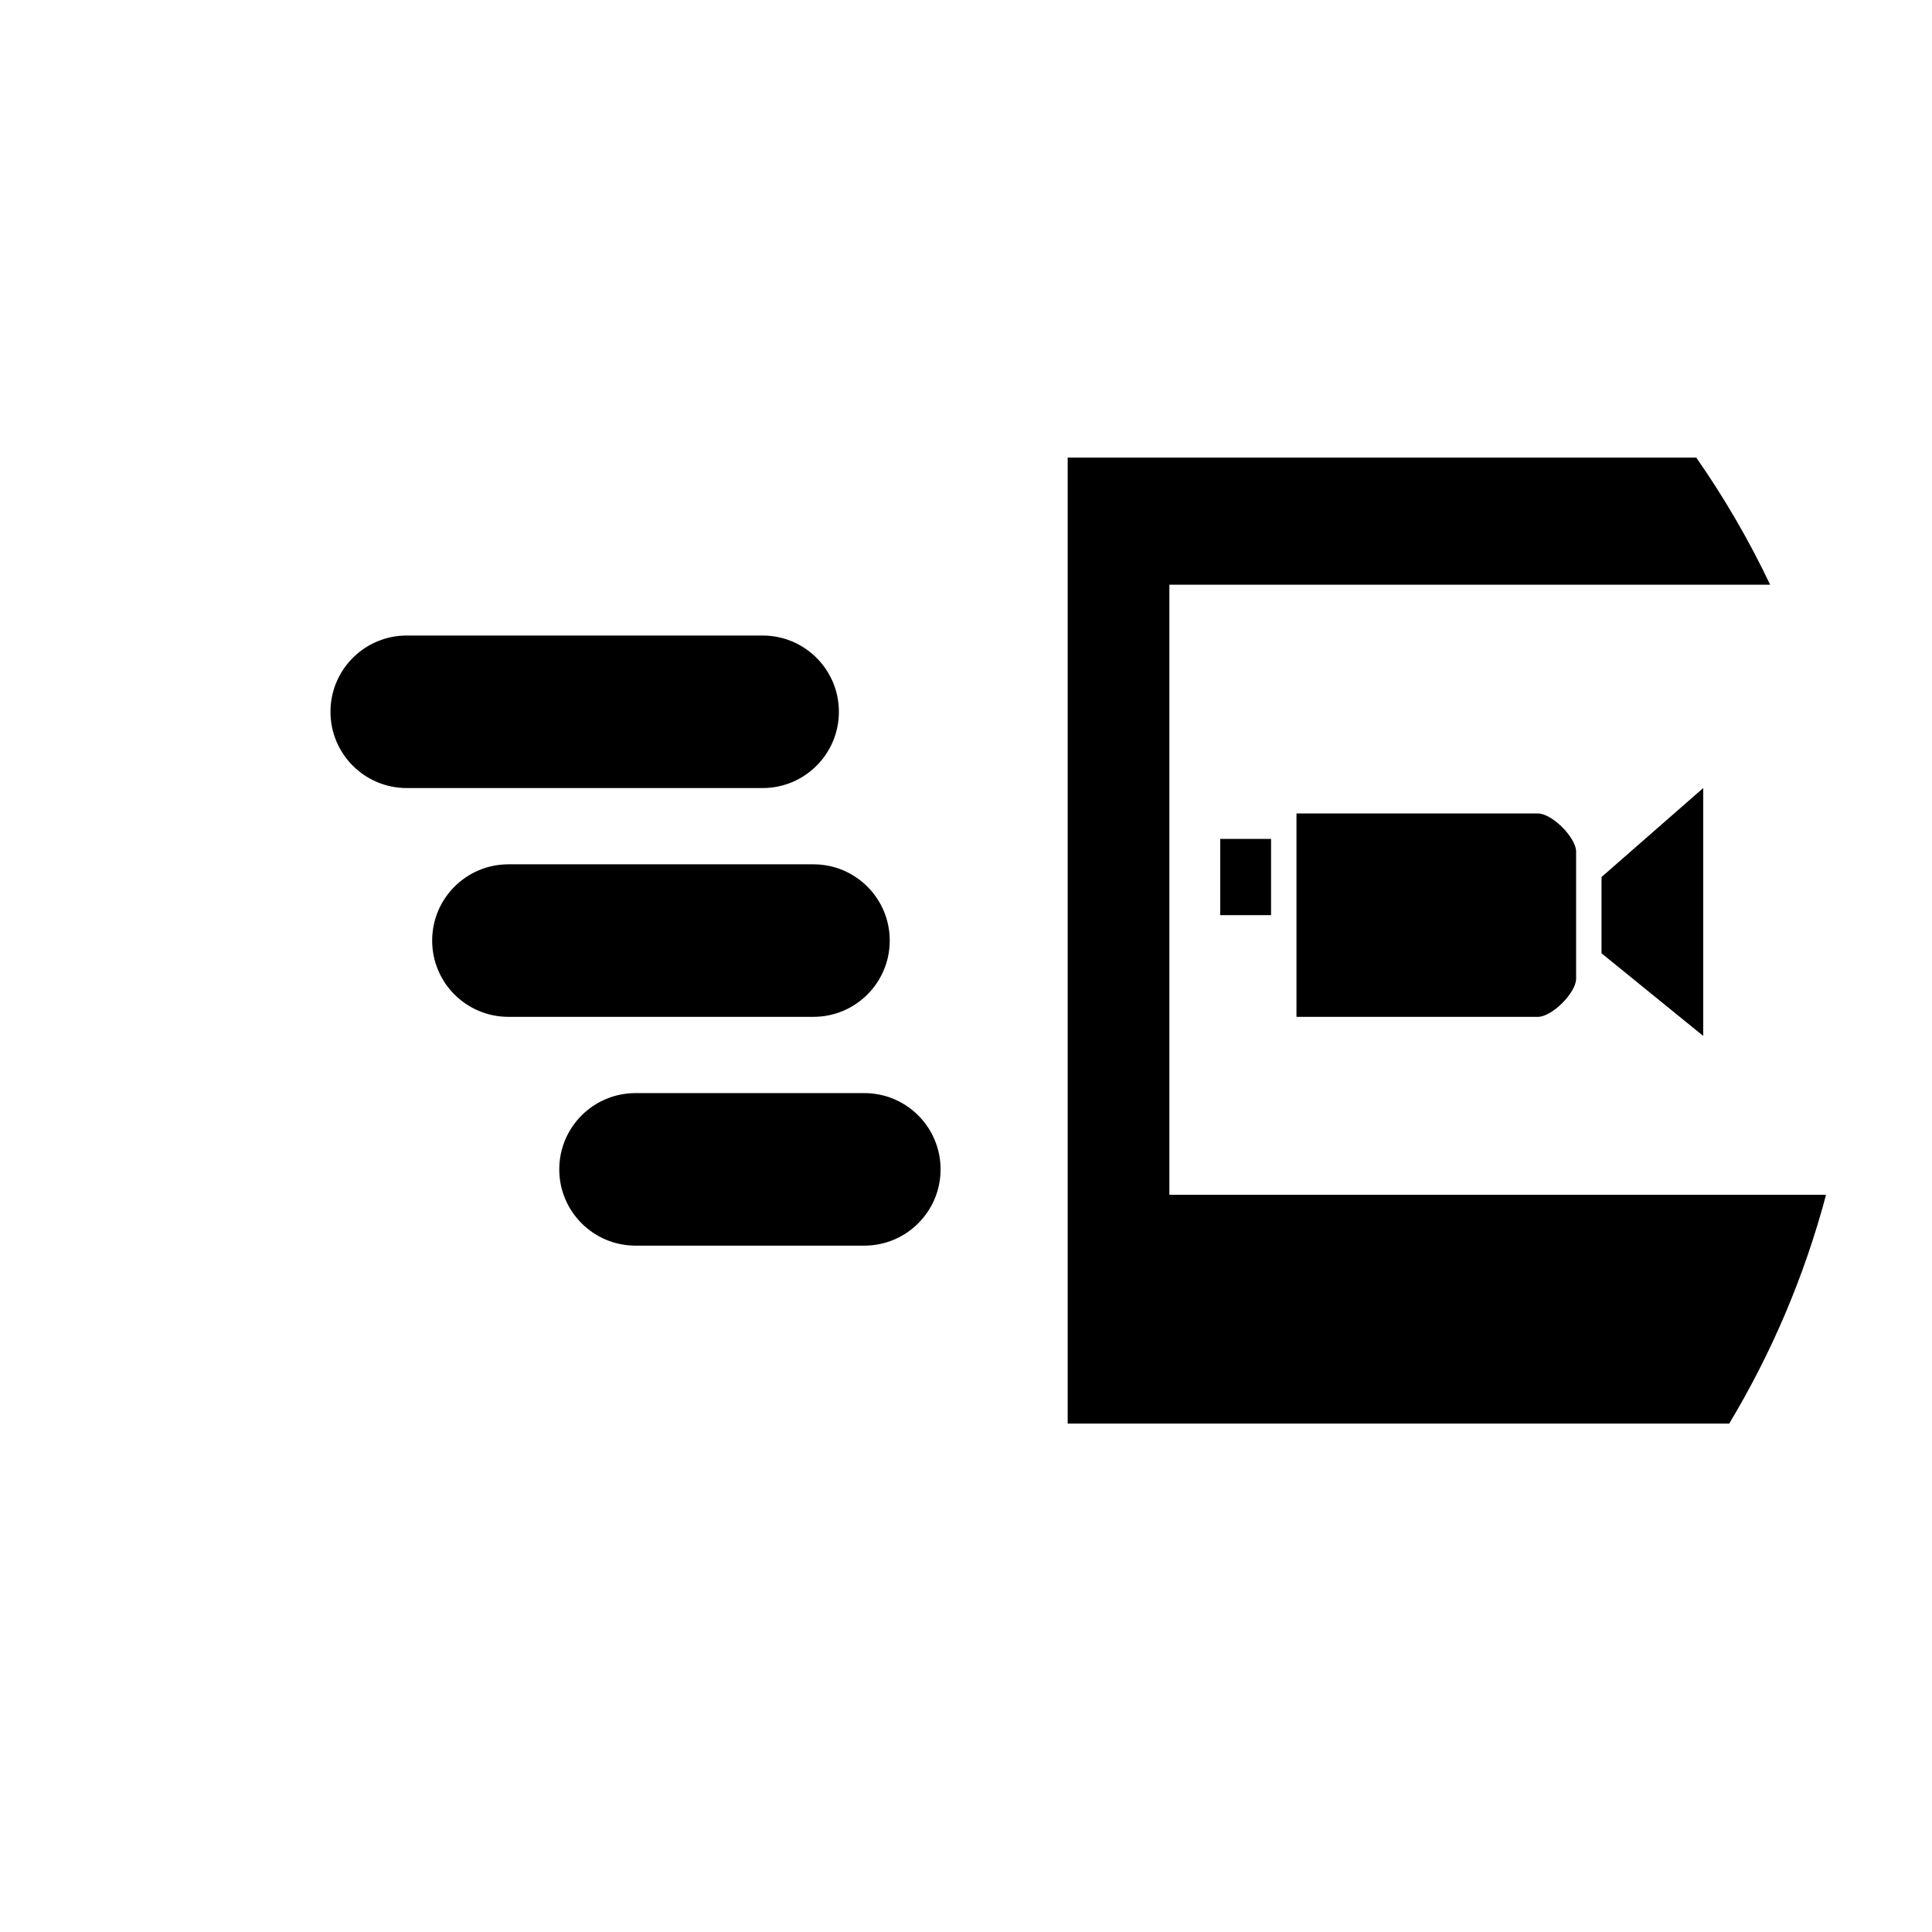 <?xml version="1.0" encoding="utf-8"?>
<!DOCTYPE svg PUBLIC "-//W3C//DTD SVG 1.1//EN" "http://www.w3.org/Graphics/SVG/1.1/DTD/svg11.dtd">
<!-- Uploaded to: SVG Repo, www.svgrepo.com, Generator: SVG Repo Mixer Tools -->
<svg width="800px" height="800px" viewBox="0 0 76 76" xmlns="http://www.w3.org/2000/svg" xmlns:xlink="http://www.w3.org/1999/xlink" version="1.1" baseProfile="full" enable-background="new 0 0 76.00 76.00" xml:space="preserve">
	<path fill="#000000" fill-opacity="1" stroke-linejoin="round" d="M 16,25L 30,25C 31.657,25 33,26.343 33,28C 33,29.657 31.657,31 30,31L 16,31C 14.343,31 13,29.657 13,28C 13,26.343 14.343,25 16,25 Z M 20,34L 32,34C 33.657,34 35,35.343 35,37C 35,38.657 33.657,40 32,40L 20,40C 18.343,40 17,38.657 17,37C 17,35.343 18.343,34 20,34 Z M 46,23L 46,47L 71.832,47C 70.982,50.203 69.689,53.227 68.023,56L 42,56L 42,18L 66.727,18C 67.826,19.577 68.8,21.248 69.632,23L 46,23 Z M 25,43L 34,43C 35.657,43 37,44.343 37,46C 37,47.657 35.657,49 34,49L 25,49C 23.343,49 22,47.657 22,46C 22,44.343 23.343,43 25,43 Z M 48,33L 50,33L 50,36L 48,36L 48,33 Z M 51,32L 60.5,32C 61.052,32 62,32.948 62,33.5L 62,38.5C 62,39.052 61.052,40 60.5,40L 51,40L 51,32 Z M 67,31L 67,40.75L 63,37.5L 63,34.5L 67,31 Z "/>
</svg>